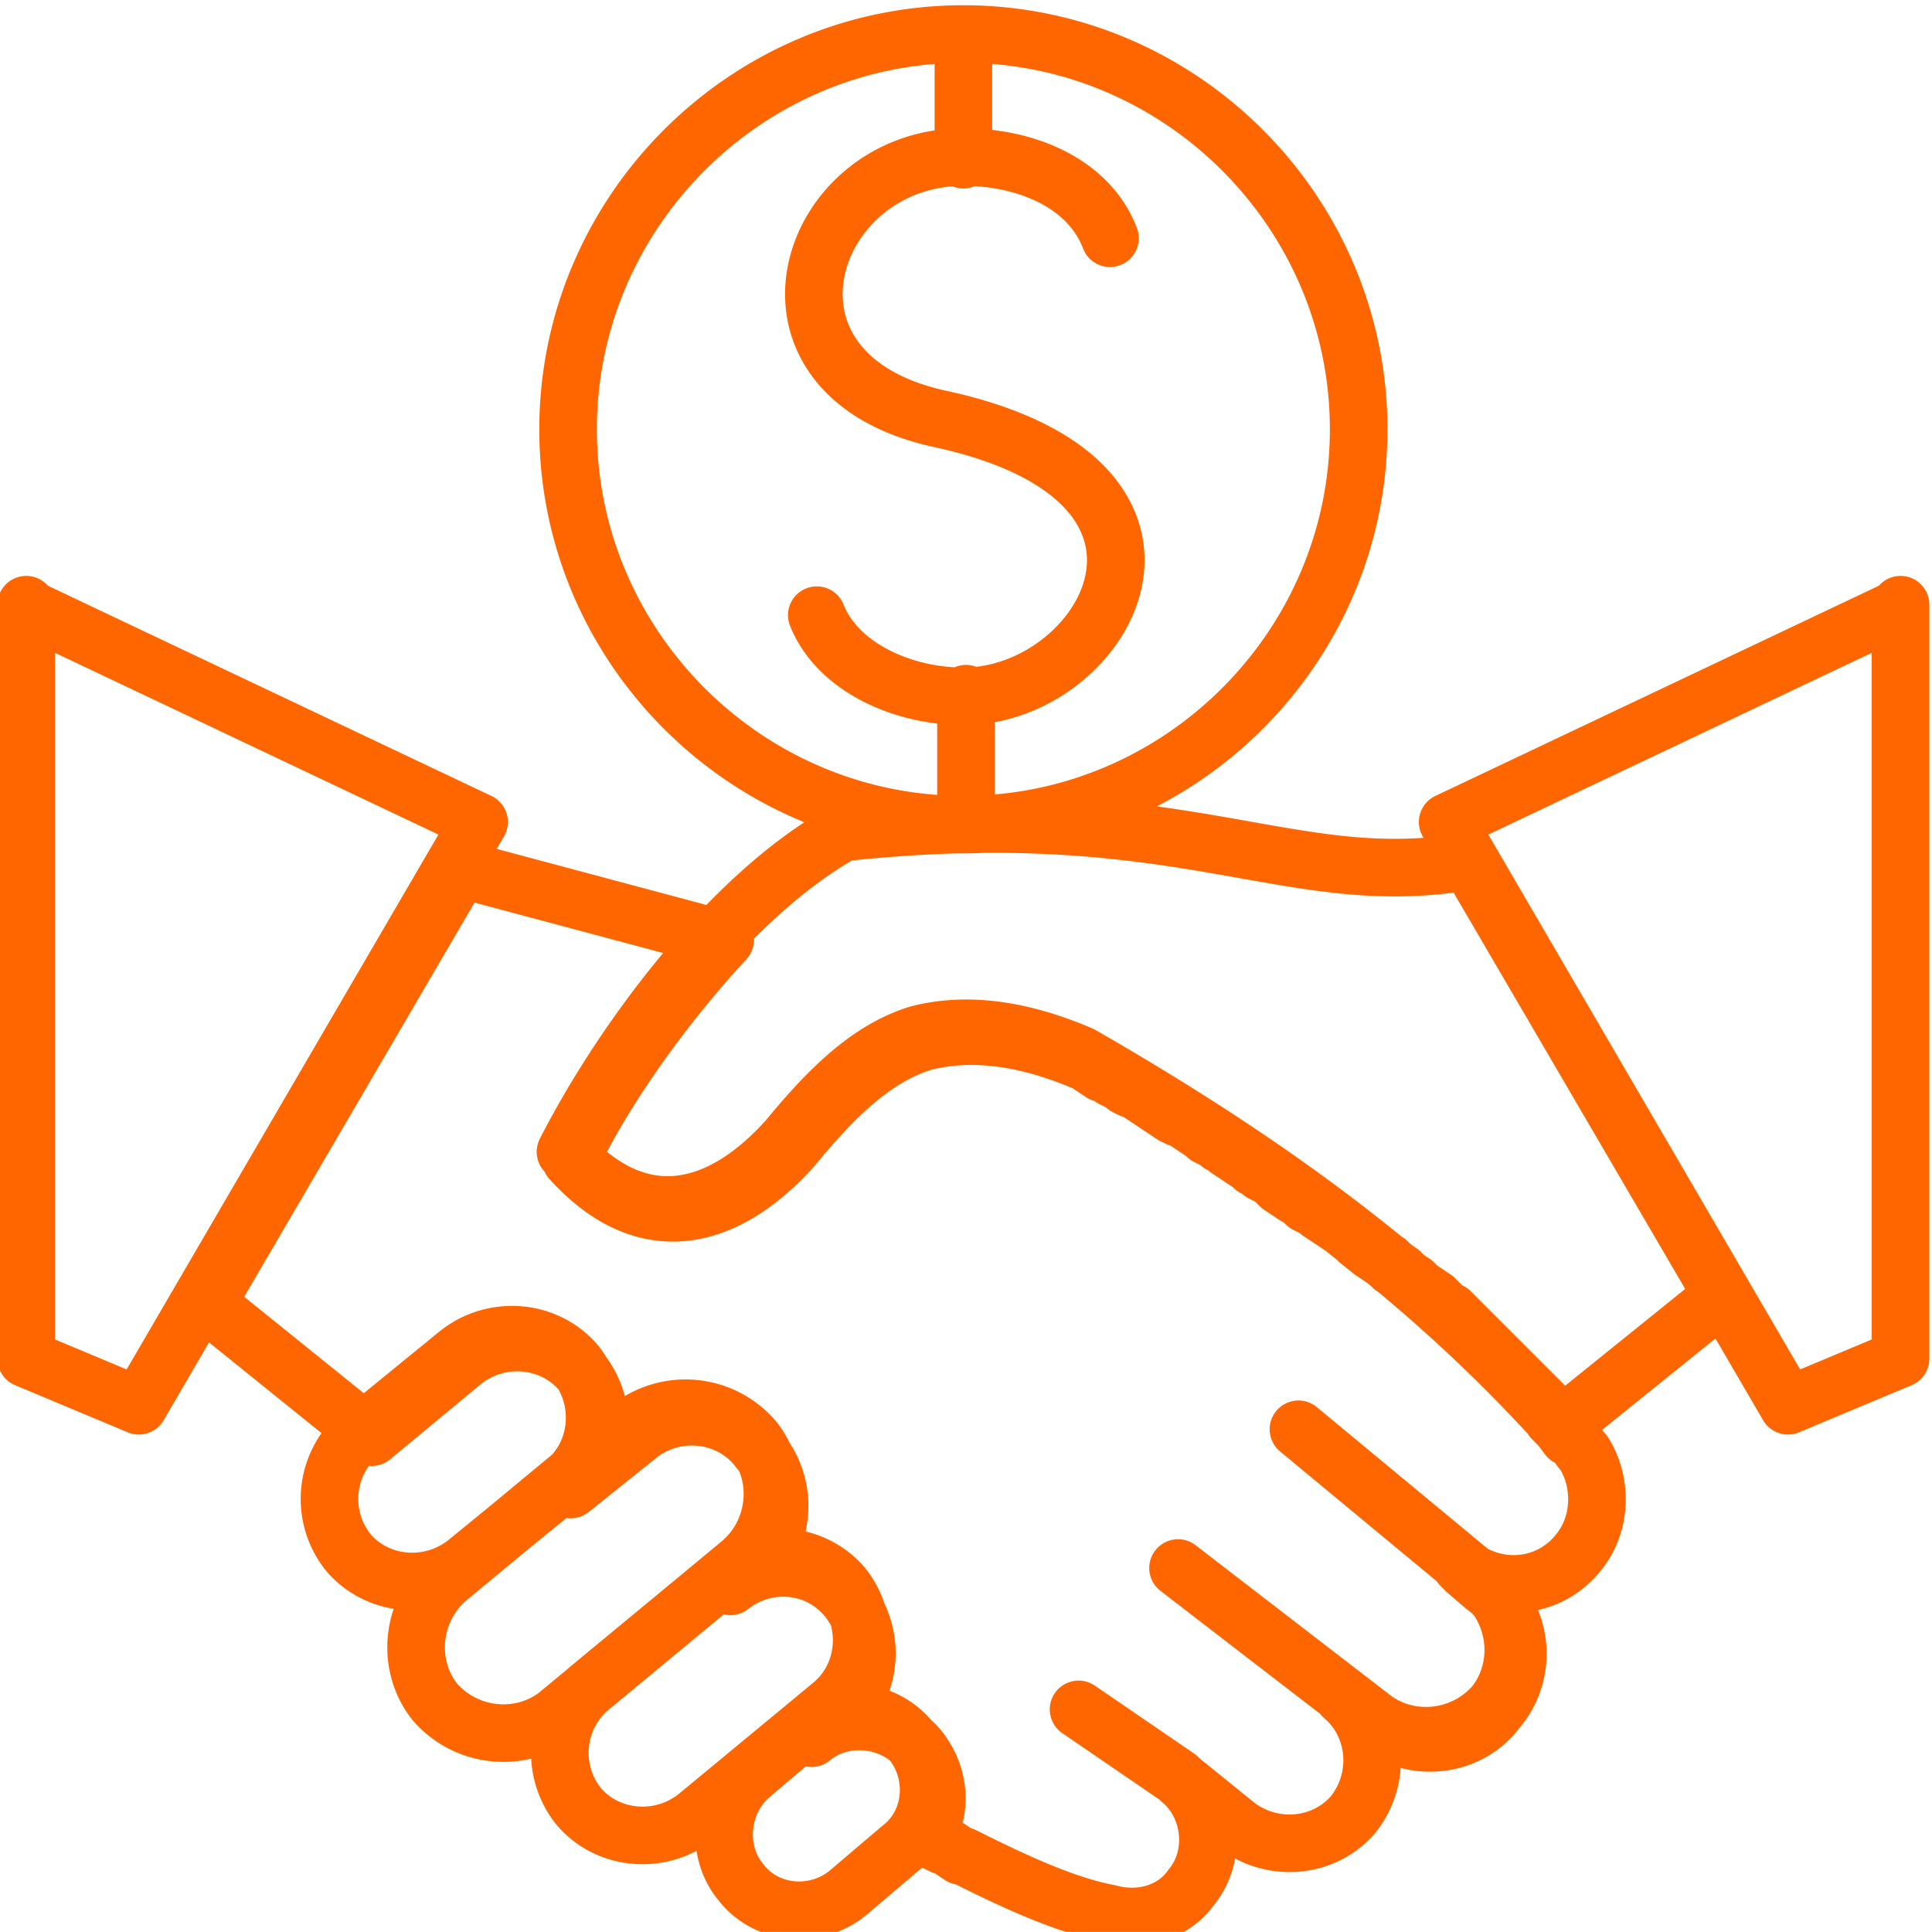 <svg xmlns="http://www.w3.org/2000/svg" xml:space="preserve" width="43.984" height="43.982" style="shape-rendering:geometricPrecision;text-rendering:geometricPrecision;image-rendering:optimizeQuality;fill-rule:evenodd;clip-rule:evenodd" viewBox="0 0 7.38 7.38"><path d="M3.69 2.65v.48m-.57-.78c.08.2.33.31.56.31.54 0 1.02-.82-.09-1.06-.78-.17-.51-1 .09-1 .24 0 .48.1.56.31M3.68.13v.48m0-.48c.83 0 1.51.68 1.51 1.51s-.68 1.51-1.51 1.51-1.51-.68-1.51-1.51S2.85.13 3.68.13zM1.37 5.48l.38-.31c.14-.11.34-.09.45.04h0c.11.14.09.34-.04.45l-.38.31c-.14.11-.34.09-.45-.04h0a.327.327 0 0 1 .04-.45zm.76 1.07.7-.58c.14-.12.16-.33.05-.47h0a.344.344 0 0 0-.47-.05l-.7.58c-.14.12-.16.33-.05.47h0c.12.14.33.16.47.05zm.12-.1.52-.43c.14-.11.34-.09.45.04h0c.11.14.09.34-.04.45l-.52.43c-.14.11-.34.09-.45-.04h0a.327.327 0 0 1 .04-.45zm.99.78.2-.17c.13-.1.14-.29.04-.41h0a.288.288 0 0 0-.41-.04l-.2.17c-.12.1-.14.29-.04.41h0c.1.13.29.14.41.04zm2.34-1.25c.14.11.34.09.45-.05h0c.09-.11.09-.27.02-.38h0c-.02-.02-.03-.05-.06-.06l-.03-.04-.03-.03h0l-.02-.03-.02-.03h0l-.01-.01-.01-.01-.02-.02-.01-.01-.02-.02h0l-.03-.03h0l-.03-.03-.01-.01-.02-.02-.01-.01-.02-.02-.05-.05-.03-.03h0l-.03-.03h0l-.02-.02-.01-.01-.02-.02L5.52 5l-.01-.01-.02-.02-.01-.01-.03-.02h0l-.03-.02h0L5.4 4.9h0l-.03-.02-.01-.01-.01-.01h0l-.03-.02-.02-.02h0l-.03-.02h0l-.03-.02-.05-.04-.01-.01-.05-.04-.03-.02h0l-.03-.02-.03-.02-.01-.01-.02-.01-.02-.01-.01-.01-.02-.02h-.01l-.03-.02h0l-.03-.02h0l-.02-.02-.01-.01-.02-.01-.02-.01-.01-.01-.02-.01-.01-.01-.03-.02h0l-.03-.02h0l-.03-.02-.01-.01-.02-.01-.01-.01-.02-.01-.02-.01-.01-.01-.03-.02h0l-.03-.02h0l-.03-.02H4.5l-.02-.01-.09-.06-.03-.02h0l-.03-.02h-.01l-.02-.01-.01-.01-.02-.01-.02-.01-.01-.01-.02-.01h-.01l-.06-.04c-.21-.09-.42-.13-.62-.08-.2.06-.36.23-.5.4-.25.28-.56.37-.85.05.13-.27.35-.58.59-.84l-1.01-.27-.97 1.66.62.5.01.01.35-.29c.14-.11.34-.09.45.04h0c.11.14.09.34-.04.45l.25-.2c.14-.12.36-.1.47.05h0c.12.14.1.36-.05.47l-.06.05c.14-.11.34-.09.45.05h0c.11.14.09.34-.04.45l-.1.08c.12-.1.31-.08.41.04h0c.08.1.09.23.03.33l.01.01h0l.03.02h0l.02.01h.01l.03.02h0l.03.02h.01l.02.01c.2.1.38.18.54.21.11.03.24 0 .31-.1h0c.1-.12.08-.31-.04-.41l.21.17c.14.11.34.09.45-.04h0c.11-.14.09-.34-.04-.45l.12.1c.14.12.36.1.47-.05h0c.12-.14.1-.36-.05-.47L5.6 6zM4.13 4.03c-.21-.09-.42-.13-.62-.08-.2.06-.36.23-.5.4-.25.28-.56.37-.85.05.22-.43.63-.98 1.06-1.22 1.31-.14 1.7.23 2.39.11l.97 1.66-.62.5c-.55-.61-1.17-1.04-1.83-1.42zM.1 2.32l1.73.82-1.3 2.23-.43-.18V2.31zm7.16 0-1.73.82 1.3 2.23.43-.18V2.31zm-2.3 3.14.7.58c.14.12.16.33.05.47h0c-.12.14-.33.16-.47.05l-.74-.57m-.38.54.38.26" style="fill:none;stroke:#f60;stroke-width:.22;stroke-linecap:round;stroke-linejoin:round;stroke-miterlimit:22.926"/></svg>